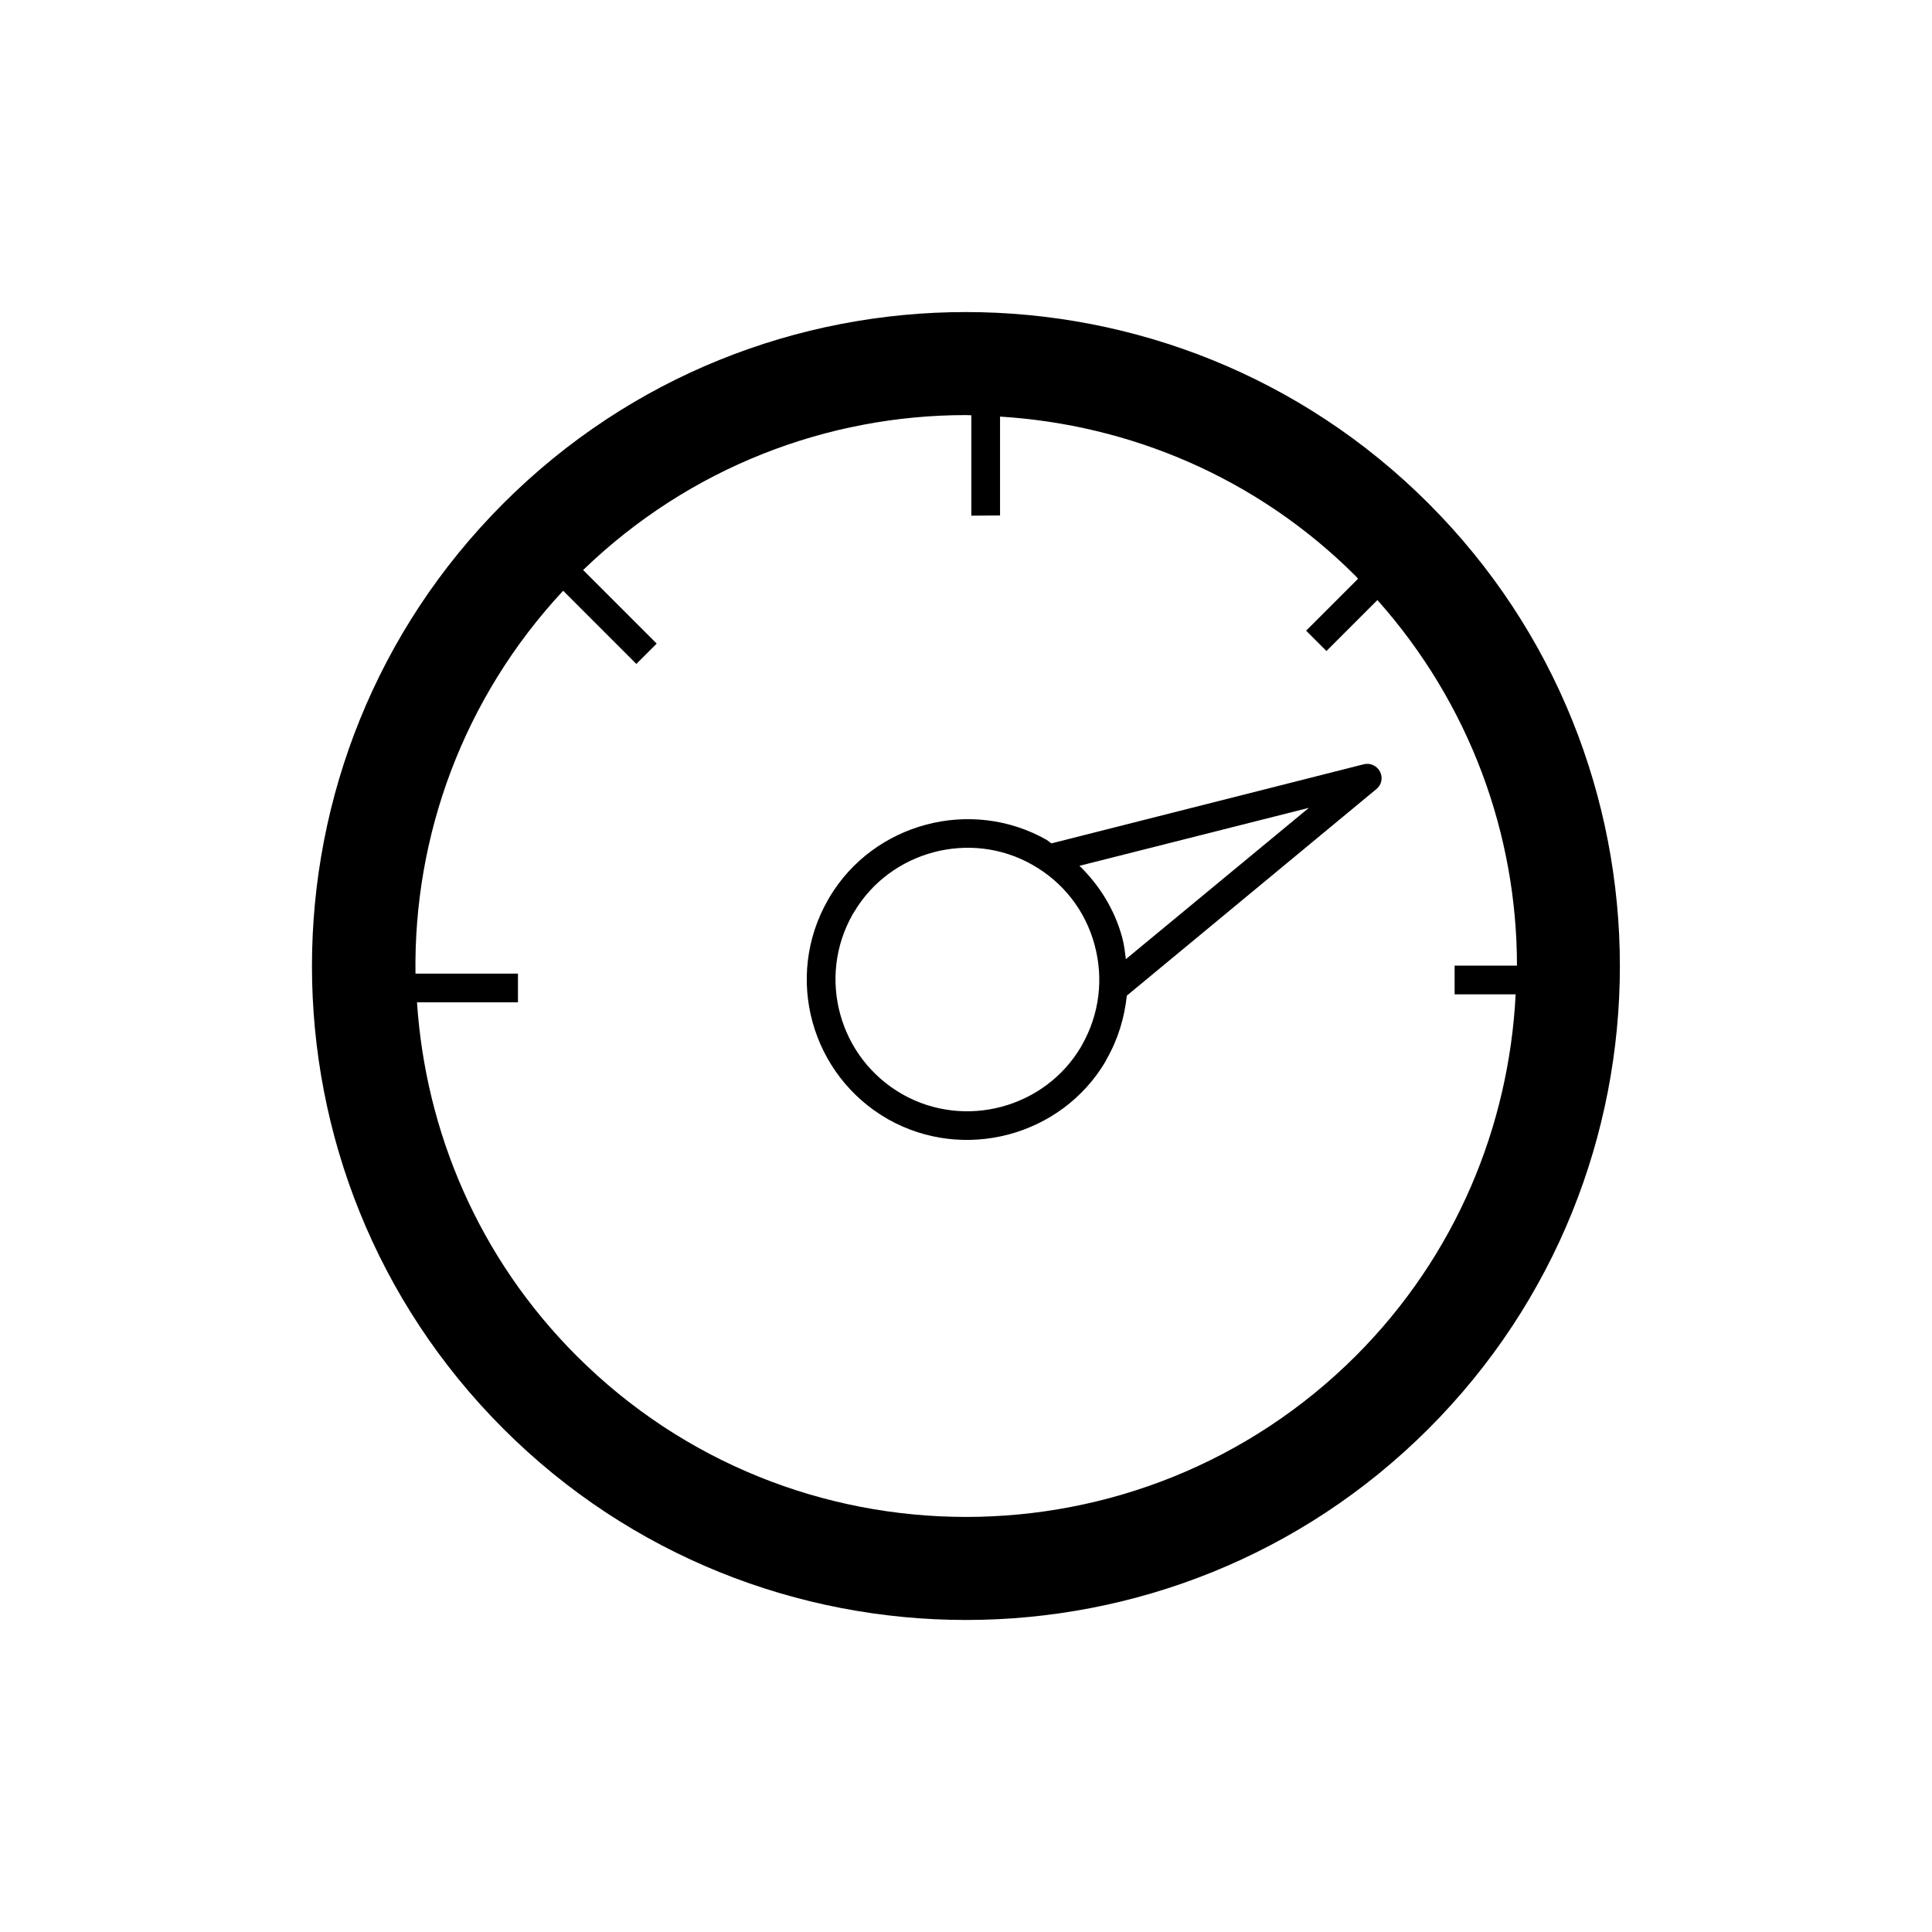 <?xml version="1.0" encoding="UTF-8"?>
<!-- Uploaded to: ICON Repo, www.iconrepo.com, Generator: ICON Repo Mixer Tools -->
<svg fill="#000000" width="800px" height="800px" version="1.1" viewBox="144 144 512 512" xmlns="http://www.w3.org/2000/svg">
 <g>
  <path d="m400 573.31c44.387 0 88.77-16.879 122.58-50.684 67.609-67.609 67.609-177.59 0-245.2s-177.64-67.66-245.2 0c-67.609 67.609-67.609 177.59 0 245.2 33.801 33.805 78.238 50.684 122.62 50.684zm-106.76-272.76 19.398 19.398 5.391-5.391-19.496-19.496c28.266-27.305 64.84-41.059 101.47-41.059 0.453 0 0.957 0.051 1.41 0.051v26.602l7.609-0.051v-26.199c34.359 2.117 68.066 16.121 94.262 42.27 0.203 0.203 0.402 0.453 0.605 0.707l-13.754 13.754 5.391 5.391 13.504-13.504c24.535 27.559 36.98 62.172 36.98 96.883h-16.523v7.609h16.172c-1.762 34.863-15.77 69.172-42.32 95.773-56.98 56.93-149.63 56.98-206.56 0-26.047-26.047-40.004-59.551-42.27-93.656h26.754v-7.609h-27.156c-0.516-36.48 12.586-72.957 39.137-101.47z"/>
  <path d="m379.34 440.61c20.051 11.336 45.898 4.535 57.637-15.316l0.352-0.707c2.973-5.238 4.684-10.934 5.289-16.727l66.102-54.715c1.41-1.109 1.812-3.023 1.008-4.637-0.805-1.562-2.621-2.418-4.332-1.965l-82.727 20.957c-0.453-0.25-0.805-0.605-1.258-0.906-20.051-11.387-45.898-4.535-57.637 15.266l-0.402 0.707c-11.641 20.41-4.438 46.406 15.969 58.043zm63.023-42.422c-0.25-1.965-0.453-3.93-1.008-5.894-2.016-7.305-5.996-13.703-11.285-18.844l60.809-15.367zm-72.395-11.891 0.352-0.555c9.621-16.273 30.883-21.914 47.309-12.543 8.16 4.637 13.957 12.09 16.426 21.109 2.469 9.02 1.309 18.438-3.273 26.551l-0.301 0.555c-9.621 16.273-30.832 21.914-47.309 12.594-16.832-9.57-22.727-30.934-13.203-47.711z"/>
 </g>
</svg>